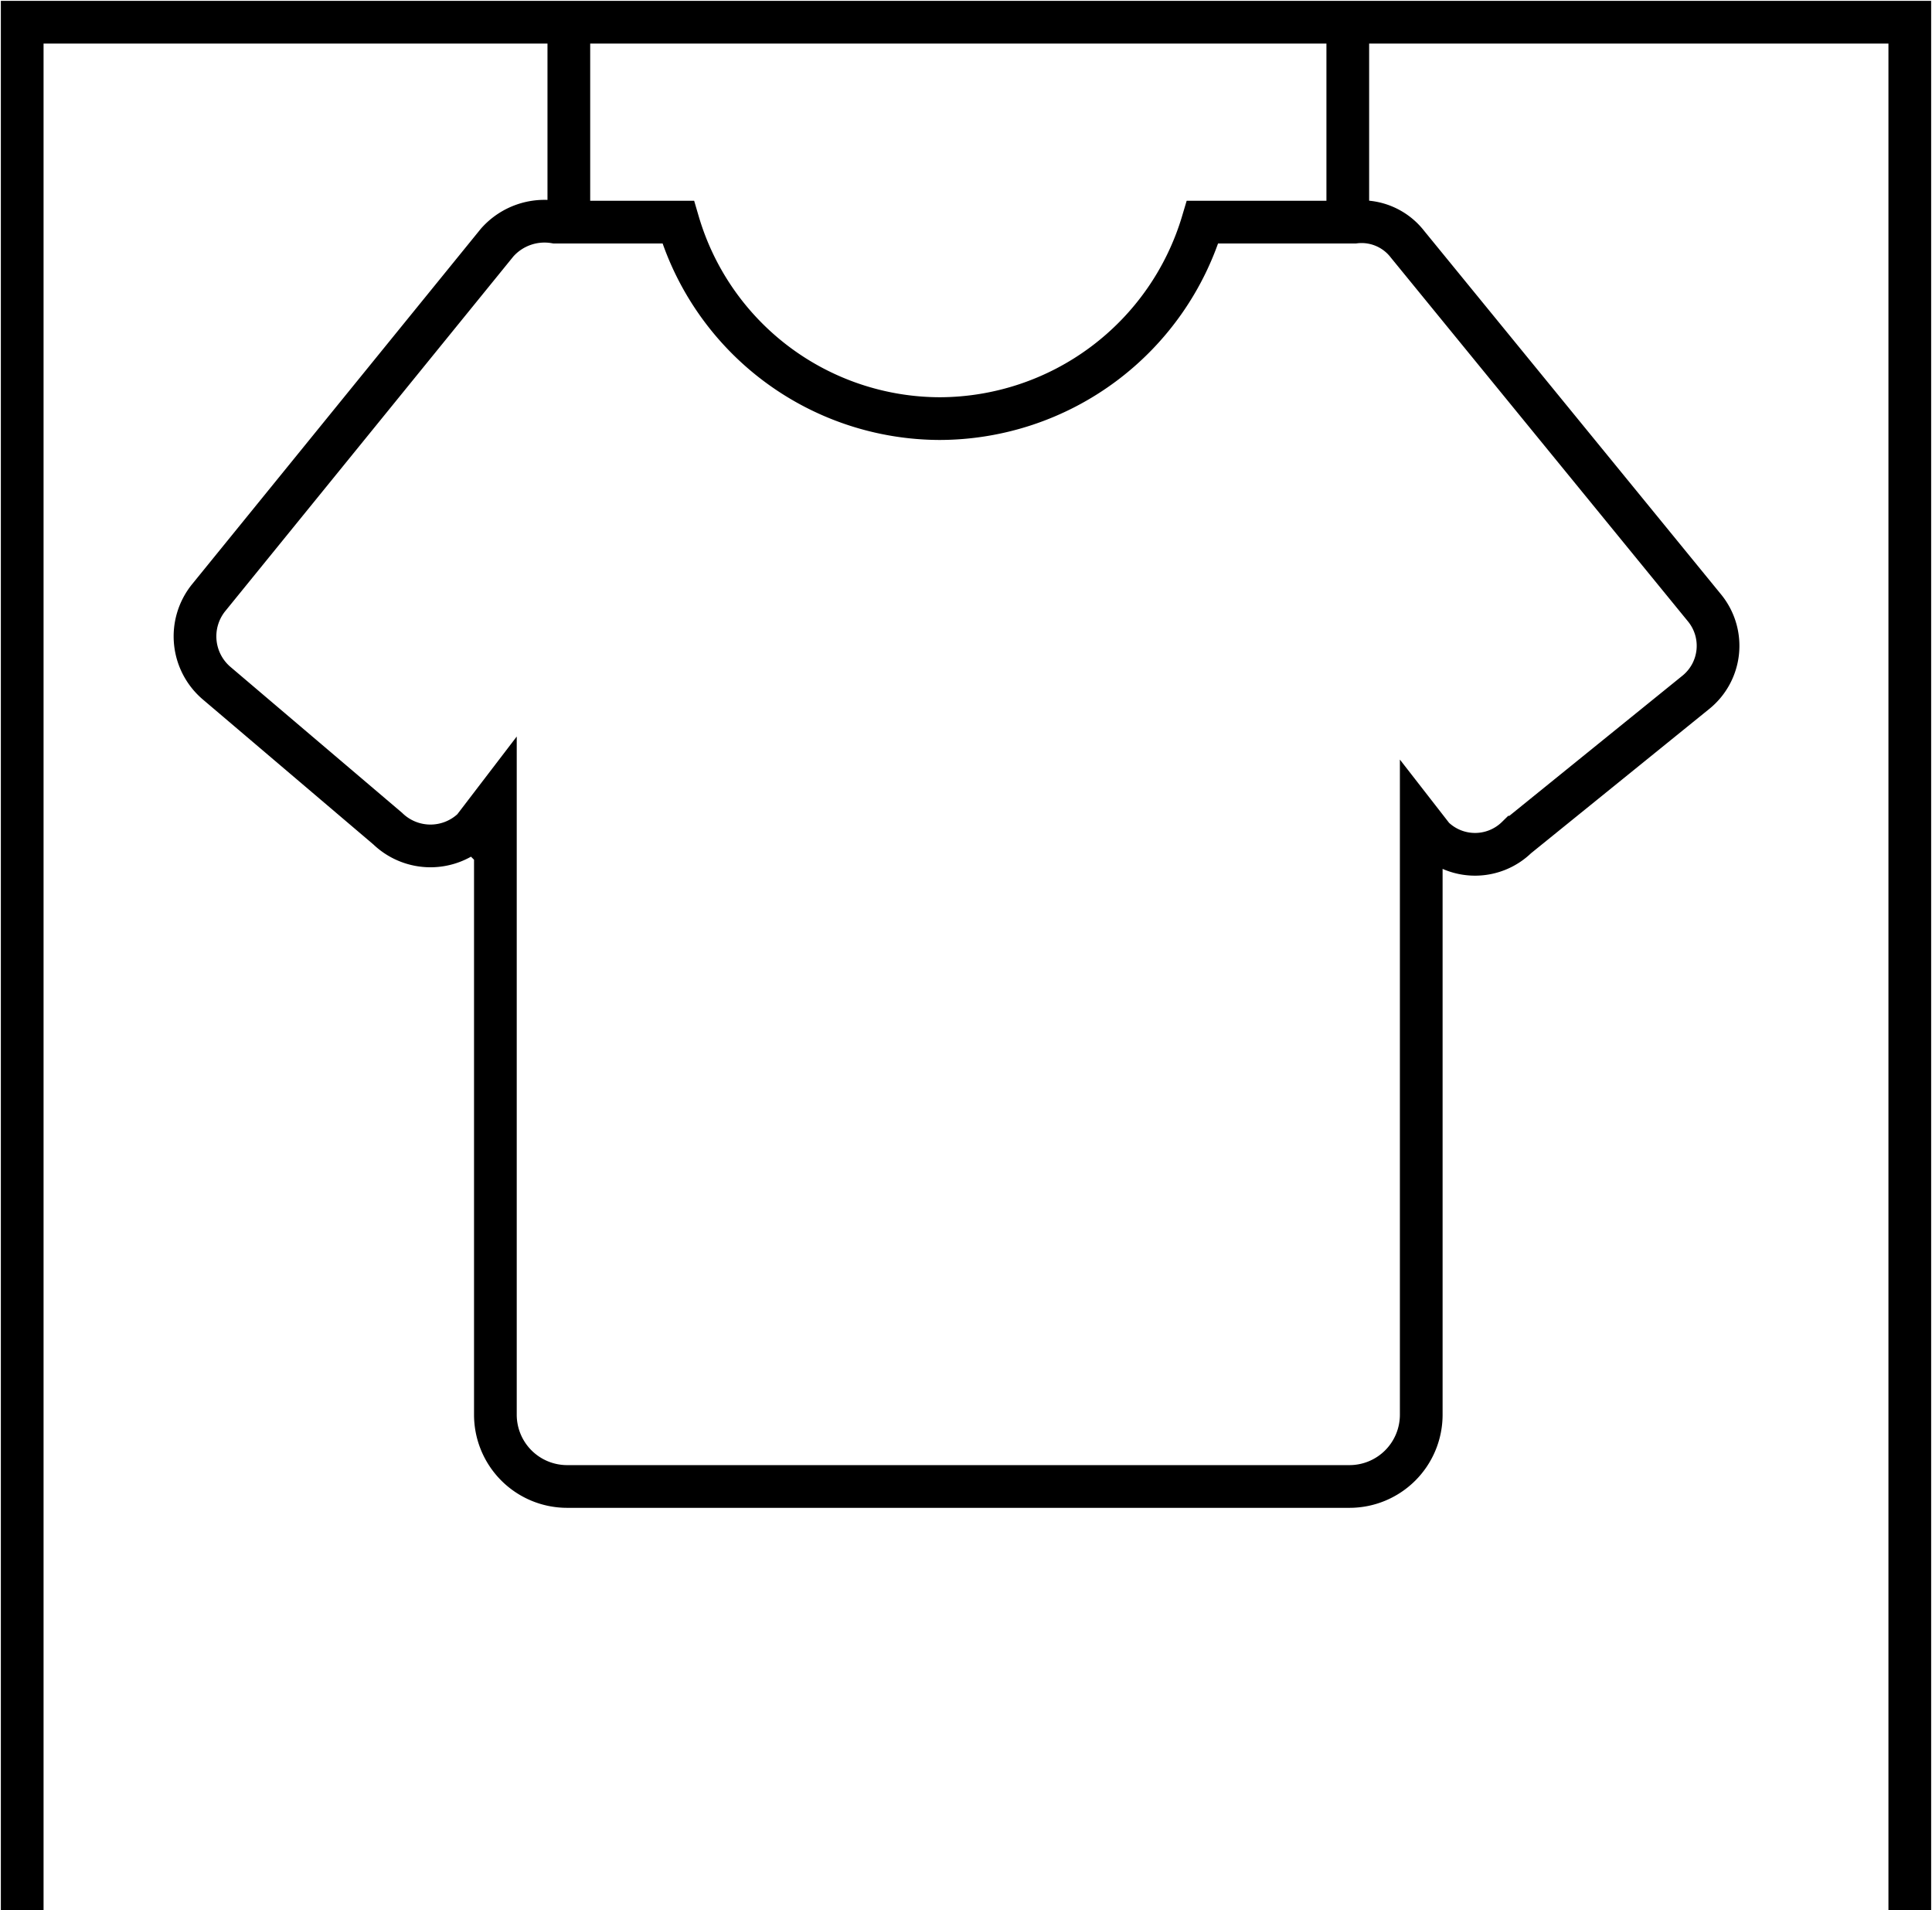 <svg id="Layer_1" data-name="Layer 1" xmlns="http://www.w3.org/2000/svg" viewBox="0 0 11.31 11.18"><defs><style>.cls-1{fill:none;}.cls-1,.cls-2{stroke:#000;stroke-miterlimit:10;stroke-width:0.25px;}.cls-2{fill:#37b995;}</style></defs><title>Do Hang dry</title><path class="cls-1" d="M2.09,8.94" transform="translate(0.04 -0.03)"/><path class="cls-2" d="M1.41,2.86" transform="translate(0.04 -0.03)"/><path class="cls-1" d="M9.89,4.08l-1.05.85a.35.35,0,0,1-.49,0l-.07-.09V8.31a.42.42,0,0,1-.42.42H3.28a.42.42,0,0,1-.42-.42V4.71l-.13.17a.36.36,0,0,1-.5,0l-1-.85a.36.36,0,0,1-.05-.5L2.87,1.45a.37.37,0,0,1,.34-.12h.72A1.6,1.6,0,0,0,5.46,2.48,1.61,1.61,0,0,0,7,1.33h.89a.34.34,0,0,1,.31.13L9.94,3.59A.35.35,0,0,1,9.89,4.08Z" transform="translate(0.04 -0.03)"/><line class="cls-1" x1="3.33" y1="0.09" x2="3.33" y2="1.29"/><line class="cls-1" x1="7.89" y1="0.09" x2="7.89" y2="1.37"/><polyline class="cls-1" points="11.18 11.18 11.18 0.13 0.13 0.13 0.13 11.18"/></svg>